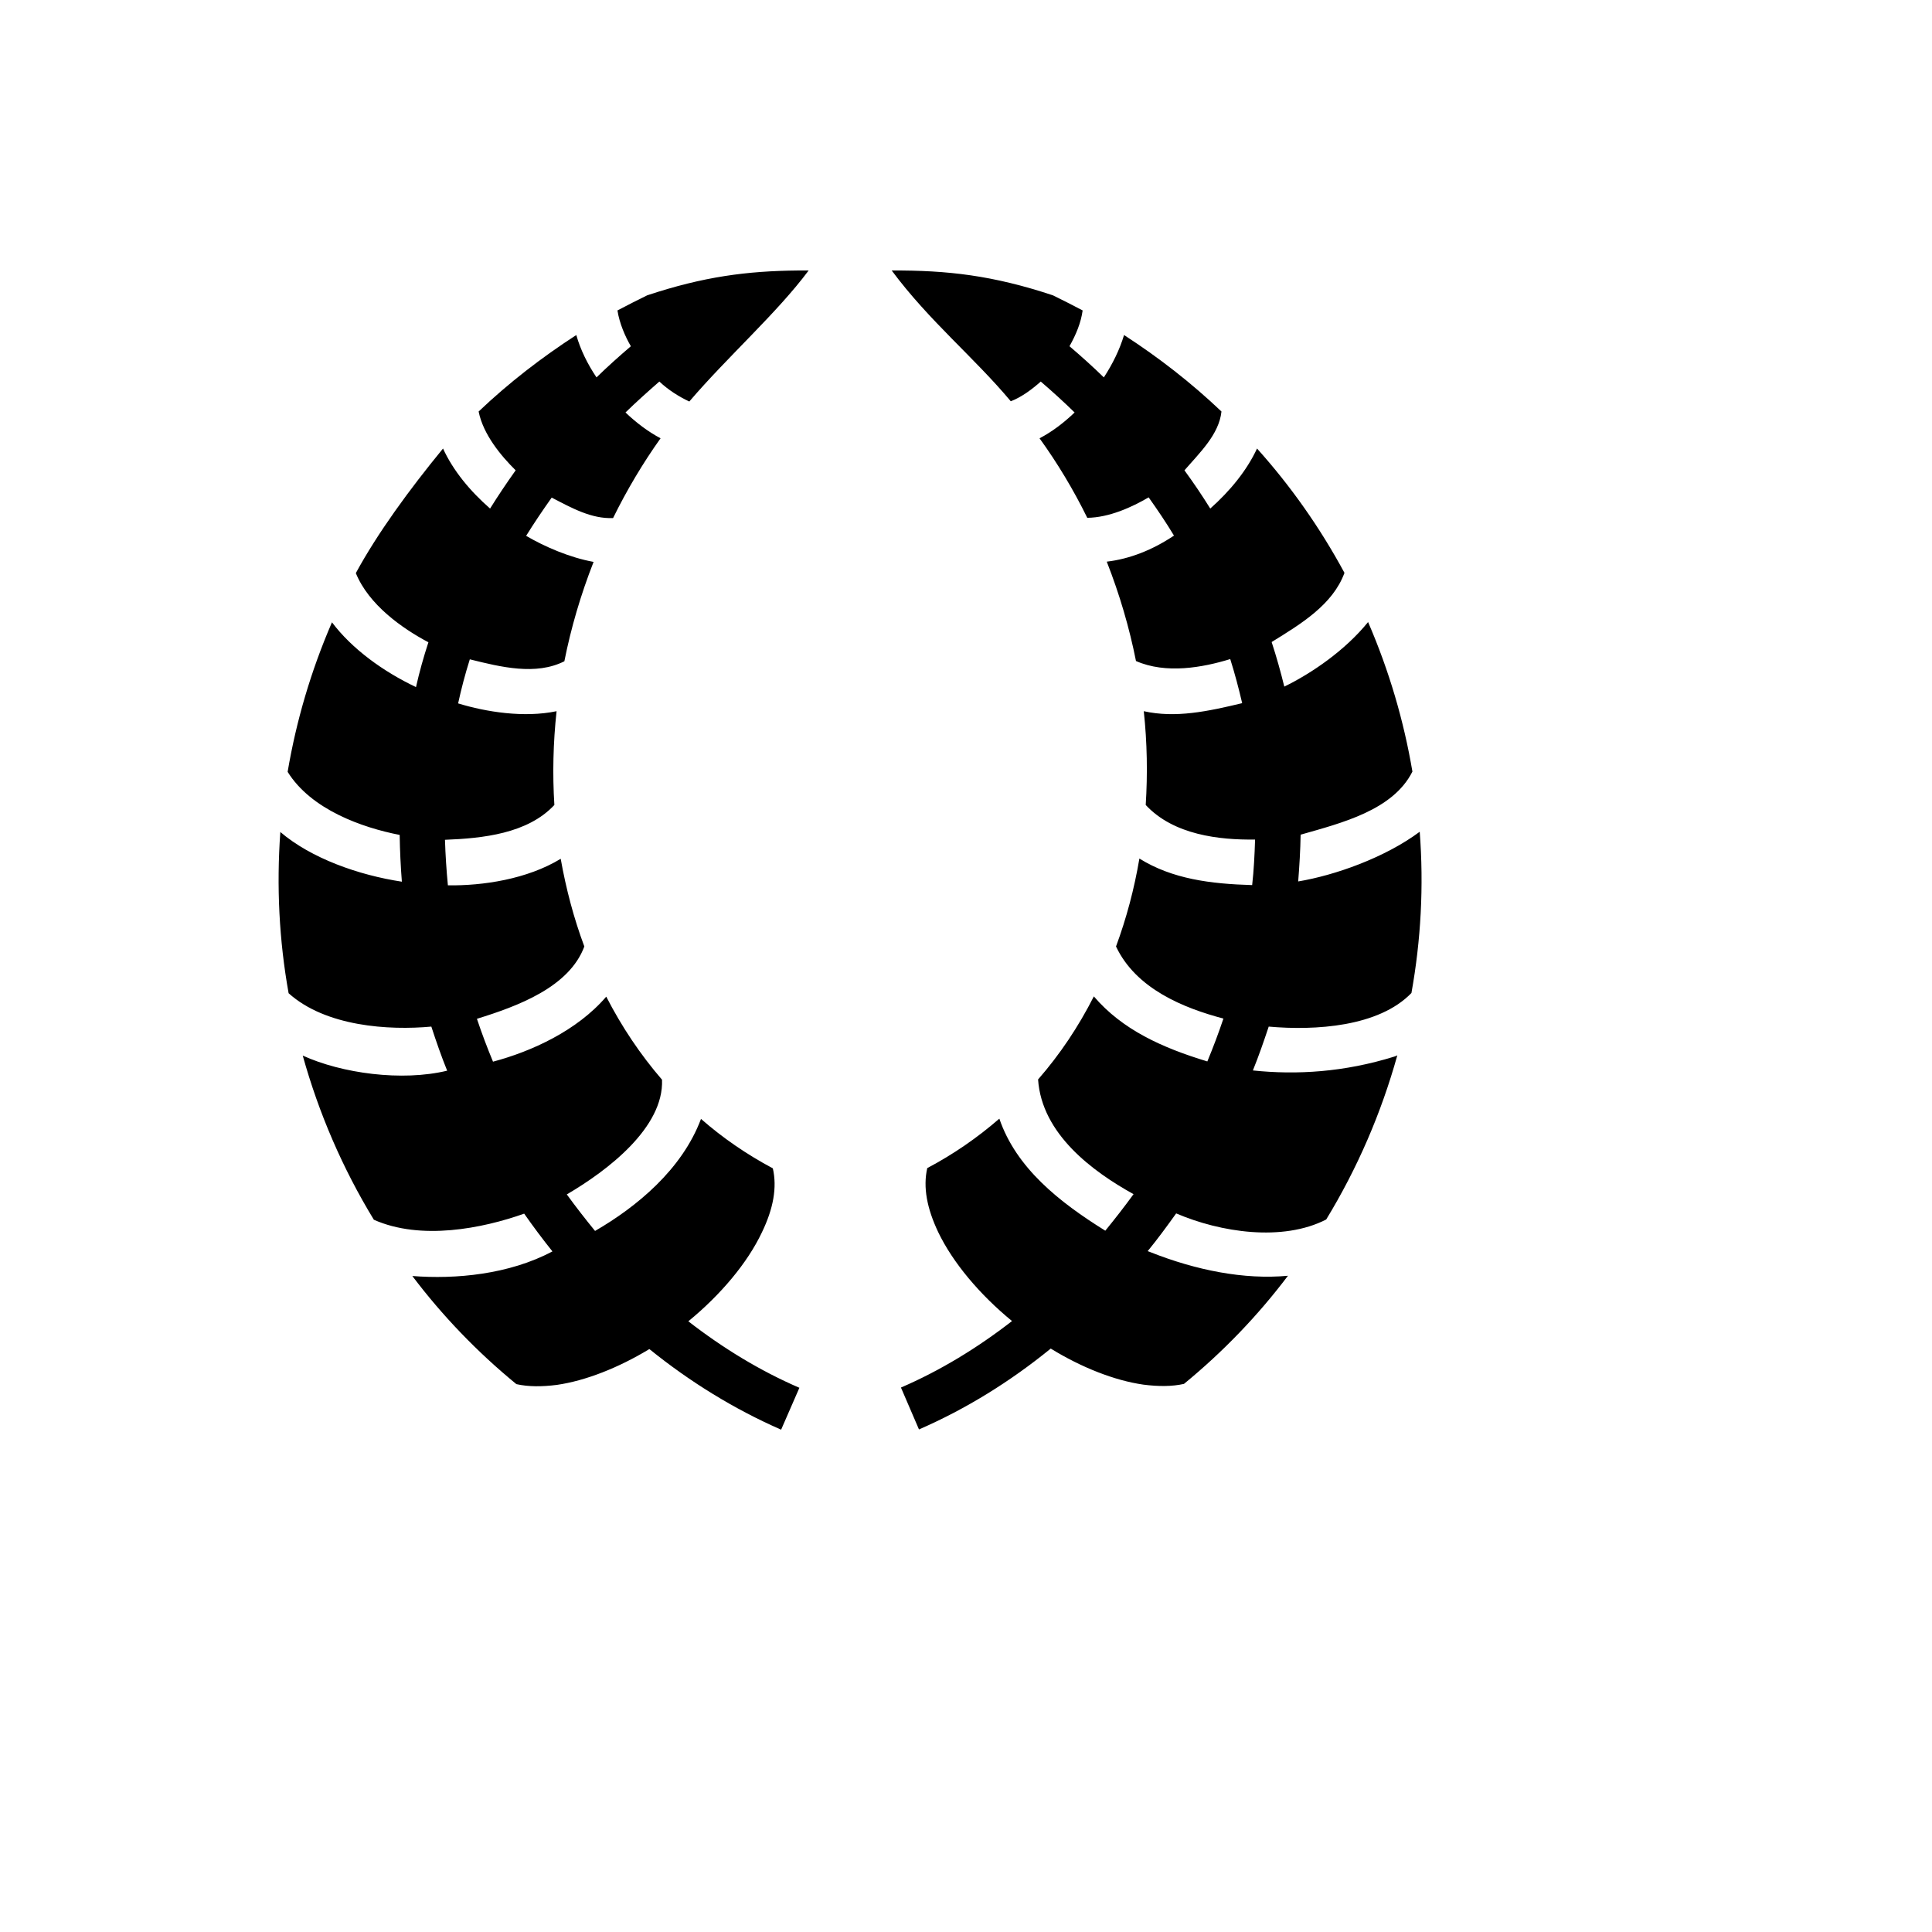 <svg xmlns="http://www.w3.org/2000/svg" version="1.1" xmlns:xlink="http://www.w3.org/1999/xlink" width="100%" height="100%" id="svgWorkerArea" viewBox="-25 -25 625 625" xmlns:idraw="https://idraw.muisca.co" style="background: white;"><defs id="defsdoc"><pattern id="patternBool" x="0" y="0" width="10" height="10" patternUnits="userSpaceOnUse" patternTransform="rotate(35)"><circle cx="5" cy="5" r="4" style="stroke: none;fill: #ff000070;"></circle></pattern></defs><g id="fileImp-707373294" class="cosito"><path id="pathImp-330456231" fill="#000" class="grouped" d="M233.208 62.503C216.663 62.66 202.638 64.472 184.359 70.539 181.129 72.115 177.898 73.769 174.747 75.424 175.377 79.568 177.268 83.91 179.08 87.006 175.22 90.315 171.517 93.624 167.971 97.091 165.056 92.758 162.771 88.109 161.431 83.382 150.243 90.63 139.607 98.825 129.837 108.122 131.334 115.607 137.086 122.469 141.813 127.149 138.898 131.246 136.14 135.343 133.54 139.519 127.064 133.846 121.627 127.307 118.318 120.098 107.358 133.452 97.076 147.556 90.111 160.398 94.279 170.641 105.089 178.283 113.591 182.774 112.015 187.581 110.675 192.387 109.572 197.272 98.936 192.229 88.851 184.902 82.39 176.314 75.535 192.15 70.808 208.381 68.05 224.69 75.638 236.903 92.136 242.733 104.293 245.097 104.372 250.139 104.609 255.182 105.003 260.224 90.986 258.097 75.646 252.661 65.687 244.151 64.426 261.721 65.293 279.212 68.366 296.31 80.381 307.104 100.779 308.365 114.536 307.104 116.112 311.91 117.766 316.716 119.657 321.365 104.995 324.91 85.549 322.231 72.935 316.48 78.135 335.153 85.857 353.038 95.942 369.584 111.172 376.36 131.019 372.42 144.571 367.614 147.486 371.79 150.559 375.887 153.71 379.826 139.686 387.311 122.273 388.887 108.391 387.784 118.082 400.627 129.364 412.366 142.049 422.766 145.91 423.633 150.322 423.633 155.207 423.003 164.425 421.663 175.062 417.488 185.068 411.421 198.226 422.057 212.566 430.882 227.693 437.5 227.693 437.5 233.602 423.948 233.602 423.948 220.996 418.512 208.941 411.184 197.674 402.439 208.154 393.851 216.82 383.529 221.469 373.681 225.172 366.038 226.433 359.183 225.014 352.959 216.584 348.468 208.784 343.111 201.772 336.965 195.626 353.353 180.971 365.408 167.498 373.208 164.347 369.347 161.274 365.408 158.359 361.39 171.595 353.668 189.796 339.723 189.165 324.28 182.153 316.165 176.086 307.104 171.123 297.413 161.668 308.443 146.934 315.14 134.486 318.45 132.595 313.88 130.861 309.31 129.285 304.583 142.522 300.486 159.147 294.34 164.031 281.182 160.644 272.121 158.122 262.588 156.389 252.818 145.516 259.436 131.176 261.564 119.894 261.406 119.421 256.521 119.106 251.636 118.948 246.673 131.176 246.2 145.674 244.703 154.34 235.406 153.71 225.478 153.946 215.314 155.049 205.072 144.492 207.278 132.201 205.308 123.203 202.55 124.227 197.823 125.488 193.017 126.985 188.29 137.086 190.811 148.352 193.569 157.571 188.92 159.698 178.205 162.85 167.411 167.025 156.774 159.225 155.356 151.11 151.81 145.201 148.344 147.801 144.168 150.559 140.071 153.474 135.974 159.856 139.283 166.316 142.907 173.329 142.592 177.82 133.452 183.02 124.746 188.692 116.788 184.674 114.661 180.814 111.746 177.347 108.437 180.814 105.049 184.517 101.74 188.299 98.43 191.293 101.22 194.602 103.3 197.99 104.891 210.517 90.237 226.275 76.346 236.596 62.503 236.596 62.503 233.208 62.503 233.208 62.503M263.464 62.503C275.597 78.851 290.094 90.575 301.991 104.812 305.616 103.426 309.161 100.692 311.683 98.43 315.543 101.74 319.168 105.049 322.634 108.437 319.168 111.746 315.386 114.661 311.289 116.788 317.04 124.746 322.24 133.374 326.731 142.513 333.822 142.434 341.228 139.046 346.586 135.895 349.501 139.992 352.259 144.089 354.78 148.265 347.847 152.913 340.441 155.828 333.034 156.695 337.21 167.332 340.362 178.126 342.489 188.841 352.18 193.096 363.999 190.969 372.981 188.211 374.478 192.938 375.738 197.744 376.841 202.472 365.653 205.151 355.332 207.357 345.01 205.072 346.113 215.236 346.271 225.399 345.641 235.406 354.623 245.097 369.435 246.751 381.017 246.594 380.86 251.557 380.623 256.442 380.072 261.327 366.599 260.933 354.229 259.358 343.592 252.739 341.938 262.509 339.416 272.043 336.028 281.182 342.489 294.892 357.932 301.116 370.774 304.504 369.199 309.231 367.465 313.801 365.574 318.371 350.998 313.959 338.077 308.128 328.859 297.334 323.895 307.104 317.907 316.086 310.816 324.201 311.998 341.85 328.465 353.983 341.701 361.311 338.786 365.329 335.713 369.269 332.562 373.129 317.592 363.832 303.725 352.802 298.288 336.886 291.197 343.032 283.476 348.389 274.967 352.88 273.549 359.105 274.888 365.959 278.512 373.602 283.24 383.451 291.906 393.772 302.385 402.36 291.119 411.106 279.064 418.433 266.457 423.87 266.457 423.87 272.288 437.421 272.288 437.421 287.494 430.803 301.755 421.978 314.913 411.263 324.919 417.409 335.556 421.585 344.853 422.924 349.738 423.554 354.15 423.554 358.011 422.688 370.696 412.288 381.963 400.548 391.654 387.705 377.472 389.045 361.793 385.893 347.138 380.063 346.901 379.984 346.586 379.826 346.271 379.748 349.501 375.808 352.495 371.711 355.489 367.535 369.829 373.681 389.92 376.753 404.024 369.505 414.109 352.959 421.83 335.074 427.03 316.401 426.715 316.558 426.4 316.716 426.084 316.795 409.933 321.837 394.49 322.783 380.308 321.286 382.199 316.637 383.853 311.831 385.429 307.104 400.478 308.443 421.042 307.183 431.6 296.231 434.673 279.134 435.618 261.642 434.279 244.072 422.933 252.503 406.781 258.176 394.963 260.145 395.357 255.103 395.672 250.06 395.751 245.018 408.987 241.236 425.612 237.139 431.915 224.612 429.157 208.302 424.43 192.072 417.575 176.235 410.169 185.375 399.375 192.781 390.472 197.114 389.29 192.308 387.95 187.502 386.375 182.696 395.829 176.865 406.151 170.641 409.933 160.32 401.975 145.586 392.442 132.113 381.647 120.098 378.338 127.228 372.902 133.846 366.52 139.519 363.92 135.343 361.162 131.246 358.168 127.149 363.053 121.5 369.356 115.559 370.144 108.122 360.374 98.825 349.817 90.63 338.628 83.382 337.21 88.109 334.925 92.758 332.089 97.091 328.543 93.624 324.84 90.315 320.98 87.006 323.107 83.209 324.683 79.427 325.234 75.424 322.083 73.769 318.852 72.115 315.622 70.539 296.161 64.078 281.506 62.424 263.464 62.503 263.464 62.503 263.464 62.503 263.464 62.503"></path></g></svg>